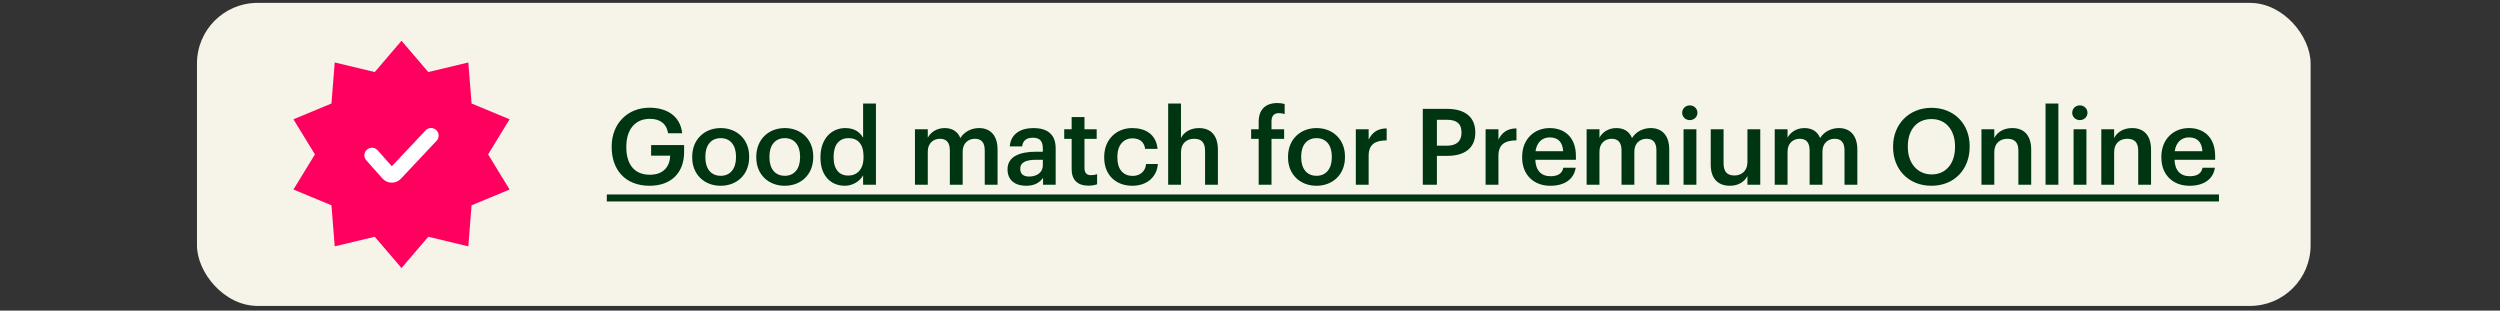 <svg width="330" height="41" viewBox="0 0 330 41" fill="none" xmlns="http://www.w3.org/2000/svg">
<rect x="0" y="0" width="330" height="41" fill="#333333" stroke="none"/>
<g clip-path="url(#clip0_3529_11666)">
<rect x="26" y="0.381" width="279" height="40" rx="8" fill="#F6F4E9"/>
<path d="M53 5.381L56.532 9.51L61.817 8.246L62.247 13.662L67.266 15.746L64.43 20.381L67.266 25.016L62.247 27.099L61.817 32.516L56.532 31.251L53 35.381L49.468 31.251L44.183 32.516L43.753 27.099L38.734 25.016L41.57 20.381L38.734 15.746L43.753 13.662L44.183 8.246L49.468 9.51L53 5.381Z" fill="#FF005F"/>
<path d="M49.1 20.5L51.228 22.894C51.482 23.179 51.925 23.186 52.187 22.907L56.9 17.9" stroke="white" stroke-width="2" stroke-linecap="round"/>
<path d="M85.739 24.521C82.533 24.521 80.741 22.393 80.741 19.439V19.327C80.741 16.345 82.813 14.217 85.739 14.217C87.881 14.217 89.785 15.197 90.051 17.591H88.189C87.965 16.261 87.069 15.687 85.767 15.687C83.807 15.687 82.673 17.143 82.673 19.341V19.453C82.673 21.595 83.667 23.065 85.767 23.065C87.643 23.065 88.413 21.931 88.469 20.545H85.949V19.145H90.303V20.069C90.303 22.841 88.567 24.521 85.739 24.521ZM95.123 24.521C92.967 24.521 91.371 23.023 91.371 20.797V20.685C91.371 18.417 92.981 16.905 95.137 16.905C97.279 16.905 98.889 18.403 98.889 20.643V20.755C98.889 23.037 97.279 24.521 95.123 24.521ZM95.137 23.205C96.397 23.205 97.153 22.267 97.153 20.769V20.671C97.153 19.159 96.397 18.235 95.137 18.235C93.877 18.235 93.107 19.145 93.107 20.657V20.769C93.107 22.267 93.849 23.205 95.137 23.205ZM103.581 24.521C101.425 24.521 99.829 23.023 99.829 20.797V20.685C99.829 18.417 101.439 16.905 103.595 16.905C105.737 16.905 107.347 18.403 107.347 20.643V20.755C107.347 23.037 105.737 24.521 103.581 24.521ZM103.595 23.205C104.855 23.205 105.611 22.267 105.611 20.769V20.671C105.611 19.159 104.855 18.235 103.595 18.235C102.335 18.235 101.565 19.145 101.565 20.657V20.769C101.565 22.267 102.307 23.205 103.595 23.205ZM111.522 24.521C109.688 24.521 108.302 23.219 108.302 20.839V20.727C108.302 18.389 109.688 16.905 111.592 16.905C112.782 16.905 113.524 17.451 113.93 18.179V13.671H115.624V24.381H113.93V23.149C113.538 23.877 112.6 24.521 111.522 24.521ZM111.942 23.177C113.118 23.177 113.986 22.393 113.986 20.755V20.643C113.986 19.033 113.244 18.235 112.012 18.235C110.766 18.235 110.038 19.103 110.038 20.685V20.797C110.038 22.407 110.85 23.177 111.942 23.177ZM120.773 24.381V17.059H122.467V18.179C122.817 17.493 123.615 16.905 124.693 16.905C125.645 16.905 126.401 17.311 126.765 18.221C127.325 17.311 128.333 16.905 129.243 16.905C130.587 16.905 131.679 17.731 131.679 19.747V24.381H129.985V19.859C129.985 18.781 129.523 18.319 128.683 18.319C127.843 18.319 127.073 18.879 127.073 19.999V24.381H125.379V19.859C125.379 18.781 124.903 18.319 124.077 18.319C123.237 18.319 122.467 18.879 122.467 19.999V24.381H120.773ZM135.443 24.521C134.099 24.521 132.993 23.877 132.993 22.351C132.993 20.643 134.645 20.027 136.745 20.027H137.655V19.649C137.655 18.669 137.319 18.179 136.325 18.179C135.443 18.179 135.009 18.599 134.925 19.327H133.287C133.427 17.619 134.785 16.905 136.423 16.905C138.061 16.905 139.349 17.577 139.349 19.579V24.381H137.683V23.485C137.207 24.115 136.563 24.521 135.443 24.521ZM135.849 23.303C136.885 23.303 137.655 22.757 137.655 21.819V21.091H136.787C135.499 21.091 134.673 21.385 134.673 22.281C134.673 22.897 135.009 23.303 135.849 23.303ZM143.669 24.507C142.213 24.507 141.457 23.723 141.457 22.337V18.333H140.477V17.059H141.457V15.449H143.151V17.059H144.761V18.333H143.151V22.183C143.151 22.827 143.459 23.121 143.991 23.121C144.327 23.121 144.579 23.079 144.817 22.981V24.325C144.551 24.423 144.187 24.507 143.669 24.507ZM149.451 24.521C147.351 24.521 145.755 23.149 145.755 20.811V20.699C145.755 18.375 147.407 16.905 149.451 16.905C151.075 16.905 152.601 17.633 152.797 19.649H151.159C151.019 18.669 150.375 18.263 149.479 18.263C148.317 18.263 147.491 19.159 147.491 20.671V20.783C147.491 22.379 148.275 23.219 149.521 23.219C150.417 23.219 151.187 22.687 151.285 21.651H152.839C152.713 23.331 151.439 24.521 149.451 24.521ZM154.197 24.381V13.671H155.891V18.221C156.241 17.507 157.053 16.905 158.257 16.905C159.727 16.905 160.763 17.759 160.763 19.775V24.381H159.069V19.929C159.069 18.823 158.621 18.319 157.613 18.319C156.661 18.319 155.891 18.907 155.891 20.069V24.381H154.197ZM166.145 24.381V18.333H165.151V17.059H166.145V16.079C166.145 14.469 167.041 13.601 168.609 13.601C169.015 13.601 169.267 13.643 169.575 13.741V15.057C169.379 14.987 169.113 14.931 168.805 14.931C168.119 14.931 167.839 15.379 167.839 16.009V17.059H169.505V18.333H167.839V24.381H166.145ZM173.771 24.521C171.615 24.521 170.019 23.023 170.019 20.797V20.685C170.019 18.417 171.629 16.905 173.785 16.905C175.927 16.905 177.537 18.403 177.537 20.643V20.755C177.537 23.037 175.927 24.521 173.771 24.521ZM173.785 23.205C175.045 23.205 175.801 22.267 175.801 20.769V20.671C175.801 19.159 175.045 18.235 173.785 18.235C172.525 18.235 171.755 19.145 171.755 20.657V20.769C171.755 22.267 172.497 23.205 173.785 23.205ZM178.967 24.381V17.059H180.661V18.431C181.123 17.507 181.809 16.961 183.041 16.947V18.529C181.557 18.543 180.661 19.019 180.661 20.573V24.381H178.967ZM187.808 24.381V14.371H191.028C193.268 14.371 194.738 15.365 194.738 17.465V17.521C194.738 19.635 193.212 20.573 191.07 20.573H189.67V24.381H187.808ZM189.67 19.229H191.028C192.26 19.229 192.918 18.627 192.918 17.521V17.465C192.918 16.275 192.218 15.813 191.028 15.813H189.67V19.229ZM196.099 24.381V17.059H197.793V18.431C198.255 17.507 198.941 16.961 200.173 16.947V18.529C198.689 18.543 197.793 19.019 197.793 20.573V24.381H196.099ZM204.633 24.521C202.477 24.521 200.923 23.107 200.923 20.797V20.685C200.923 18.417 202.477 16.905 204.563 16.905C206.383 16.905 208.021 17.983 208.021 20.601V21.091H202.659C202.715 22.477 203.415 23.261 204.675 23.261C205.697 23.261 206.229 22.855 206.355 22.141H207.993C207.755 23.681 206.509 24.521 204.633 24.521ZM202.687 19.957H206.341C206.257 18.697 205.613 18.137 204.563 18.137C203.541 18.137 202.855 18.823 202.687 19.957ZM209.434 24.381V17.059H211.128V18.179C211.478 17.493 212.276 16.905 213.354 16.905C214.306 16.905 215.062 17.311 215.426 18.221C215.986 17.311 216.994 16.905 217.904 16.905C219.248 16.905 220.34 17.731 220.34 19.747V24.381H218.646V19.859C218.646 18.781 218.184 18.319 217.344 18.319C216.504 18.319 215.734 18.879 215.734 19.999V24.381H214.04V19.859C214.04 18.781 213.564 18.319 212.738 18.319C211.898 18.319 211.128 18.879 211.128 19.999V24.381H209.434ZM223.054 15.855C222.494 15.855 222.046 15.435 222.046 14.889C222.046 14.329 222.494 13.909 223.054 13.909C223.614 13.909 224.062 14.329 224.062 14.889C224.062 15.435 223.614 15.855 223.054 15.855ZM222.228 24.381V17.059H223.922V24.381H222.228ZM228.337 24.521C226.895 24.521 225.817 23.695 225.817 21.749V17.059H227.511V21.553C227.511 22.659 227.973 23.163 228.953 23.163C229.863 23.163 230.661 22.575 230.661 21.413V17.059H232.355V24.381H230.661V23.233C230.297 23.947 229.527 24.521 228.337 24.521ZM234.263 24.381V17.059H235.957V18.179C236.307 17.493 237.105 16.905 238.183 16.905C239.135 16.905 239.891 17.311 240.255 18.221C240.815 17.311 241.823 16.905 242.733 16.905C244.077 16.905 245.169 17.731 245.169 19.747V24.381H243.475V19.859C243.475 18.781 243.013 18.319 242.173 18.319C241.333 18.319 240.563 18.879 240.563 19.999V24.381H238.869V19.859C238.869 18.781 238.393 18.319 237.567 18.319C236.727 18.319 235.957 18.879 235.957 19.999V24.381H234.263ZM254.955 24.521C251.889 24.521 249.887 22.323 249.887 19.439V19.327C249.887 16.401 251.987 14.231 254.955 14.231C257.937 14.231 259.995 16.345 259.995 19.285V19.397C259.995 22.323 257.993 24.521 254.955 24.521ZM254.983 23.023C256.873 23.023 258.063 21.581 258.063 19.411V19.299C258.063 17.241 256.915 15.715 254.955 15.715C252.995 15.715 251.833 17.157 251.833 19.313V19.425C251.833 21.609 253.163 23.023 254.983 23.023ZM261.553 24.381V17.059H263.247V18.221C263.597 17.507 264.409 16.905 265.613 16.905C267.083 16.905 268.119 17.759 268.119 19.775V24.381H266.425V19.929C266.425 18.823 265.977 18.319 264.969 18.319C264.017 18.319 263.247 18.907 263.247 20.069V24.381H261.553ZM270.012 24.381V13.671H271.706V24.381H270.012ZM274.539 15.855C273.979 15.855 273.531 15.435 273.531 14.889C273.531 14.329 273.979 13.909 274.539 13.909C275.099 13.909 275.547 14.329 275.547 14.889C275.547 15.435 275.099 15.855 274.539 15.855ZM273.713 24.381V17.059H275.407V24.381H273.713ZM277.372 24.381V17.059H279.066V18.221C279.416 17.507 280.228 16.905 281.432 16.905C282.902 16.905 283.938 17.759 283.938 19.775V24.381H282.244V19.929C282.244 18.823 281.796 18.319 280.788 18.319C279.836 18.319 279.066 18.907 279.066 20.069V24.381H277.372ZM289.01 24.521C286.854 24.521 285.3 23.107 285.3 20.797V20.685C285.3 18.417 286.854 16.905 288.94 16.905C290.76 16.905 292.398 17.983 292.398 20.601V21.091H287.036C287.092 22.477 287.792 23.261 289.052 23.261C290.074 23.261 290.606 22.855 290.732 22.141H292.37C292.132 23.681 290.886 24.521 289.01 24.521ZM287.064 19.957H290.718C290.634 18.697 289.99 18.137 288.94 18.137C287.918 18.137 287.232 18.823 287.064 19.957Z" fill="#003512"/>
<path d="M80.097 25.669H292.902V26.593H80.097V25.669Z" fill="#003512"/>
</g>
<defs>
<clipPath id="clip0_3529_11666">
<rect width="330" height="40" fill="white" transform="translate(0 0.381)"/>
</clipPath>
</defs>
</svg>
